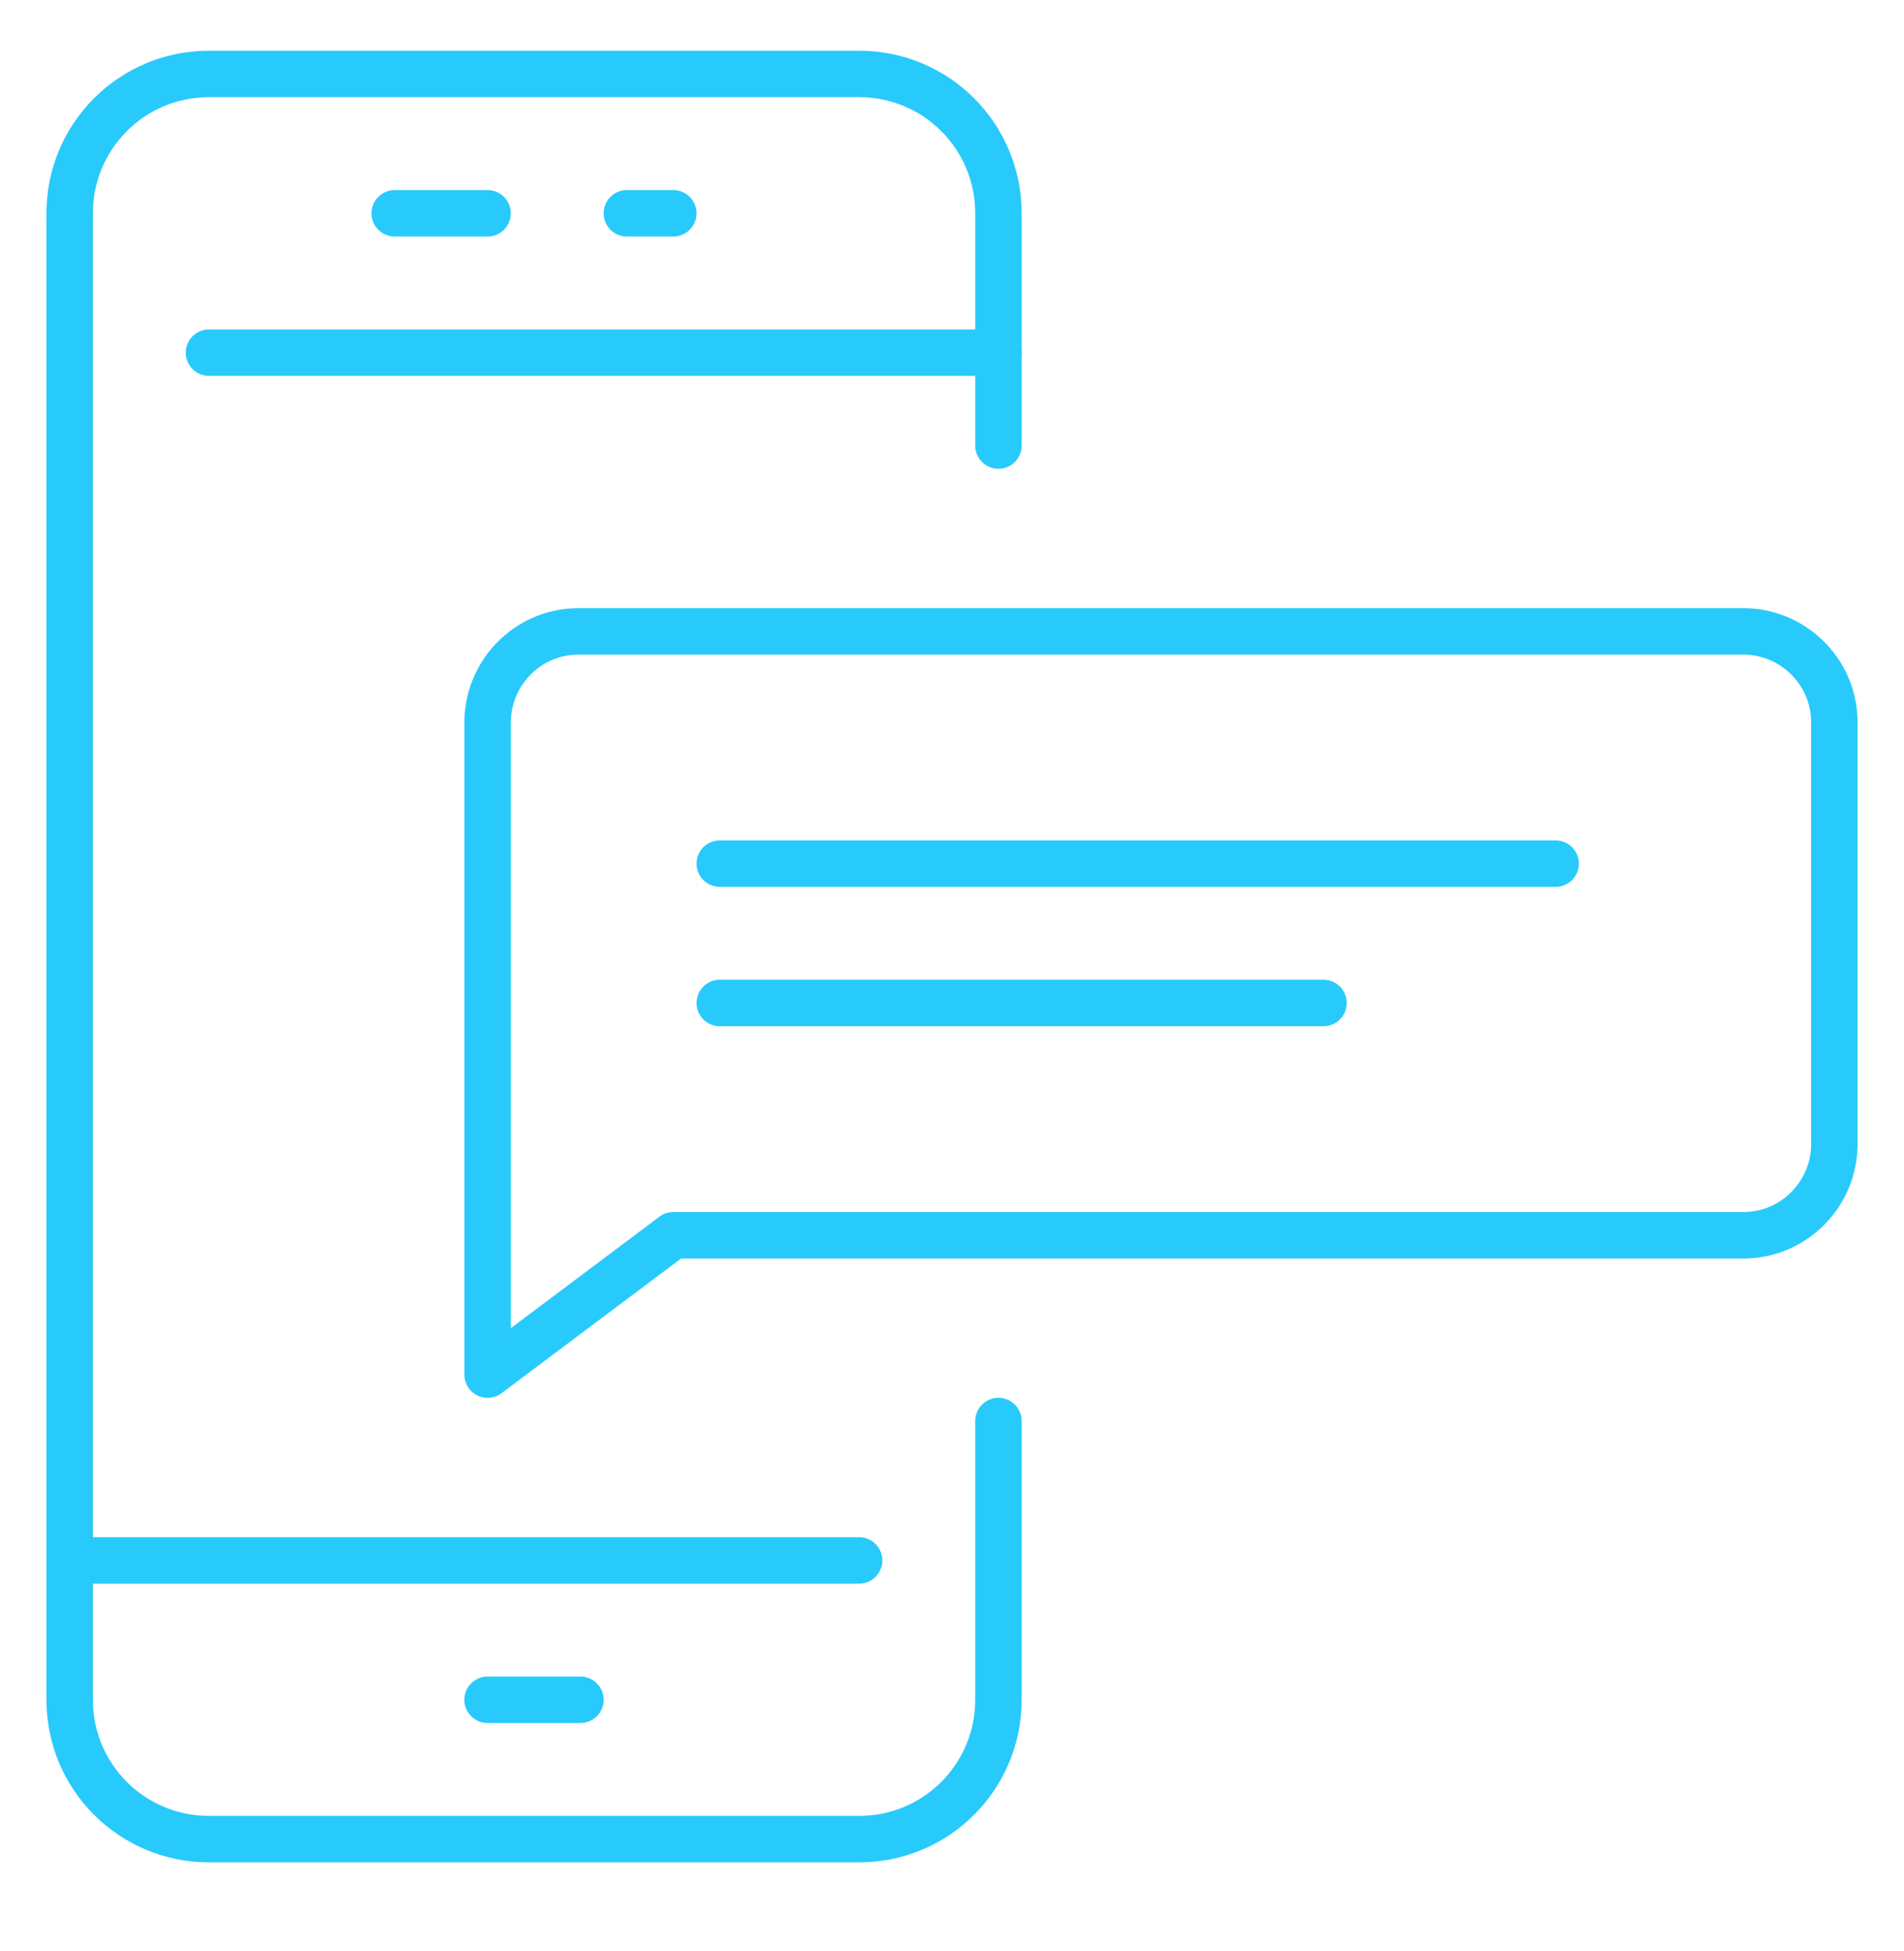 <svg width="41" height="42" viewBox="0 0 41 42" fill="none" xmlns="http://www.w3.org/2000/svg">
<path d="M21.5 30.592V36.592C21.5 38.252 20.16 39.592 18.5 39.592H4.5C2.84 39.592 1.5 38.252 1.5 36.592V4.592C1.5 2.932 2.84 1.592 4.5 1.592H18.5C20.16 1.592 21.5 2.932 21.5 4.592V9.592" stroke="#27CAFB" stroke-linecap="round" stroke-linejoin="round"/>
<path d="M15.499 18.592H33.499" stroke="#27CAFB" stroke-linecap="round" stroke-linejoin="round"/>
<path d="M15.499 21.592H28.5" stroke="#27CAFB" stroke-linecap="round" stroke-linejoin="round"/>
<path d="M1.5 33.592H18.5" stroke="#27CAFB" stroke-linecap="round" stroke-linejoin="round"/>
<path d="M10.499 36.592H12.499" stroke="#27CAFB" stroke-linecap="round" stroke-linejoin="round"/>
<path d="M4.5 7.592H21.5" stroke="#27CAFB" stroke-linecap="round" stroke-linejoin="round"/>
<path d="M8.5 4.592H10.499" stroke="#27CAFB" stroke-linecap="round" stroke-linejoin="round"/>
<path d="M13.499 4.592H14.499" stroke="#27CAFB" stroke-linecap="round" stroke-linejoin="round"/>
<path d="M10.5 29.592V15.592C10.48 14.512 11.34 13.612 12.42 13.592C12.45 13.592 12.48 13.592 12.5 13.592H37.5C38.58 13.572 39.48 14.432 39.5 15.512C39.5 15.542 39.5 15.572 39.5 15.592V24.592C39.52 25.672 38.66 26.572 37.58 26.592C37.55 26.592 37.52 26.592 37.5 26.592H14.5L10.5 29.592Z" stroke="#27CAFB" stroke-linecap="round" stroke-linejoin="round"/>
</svg>
